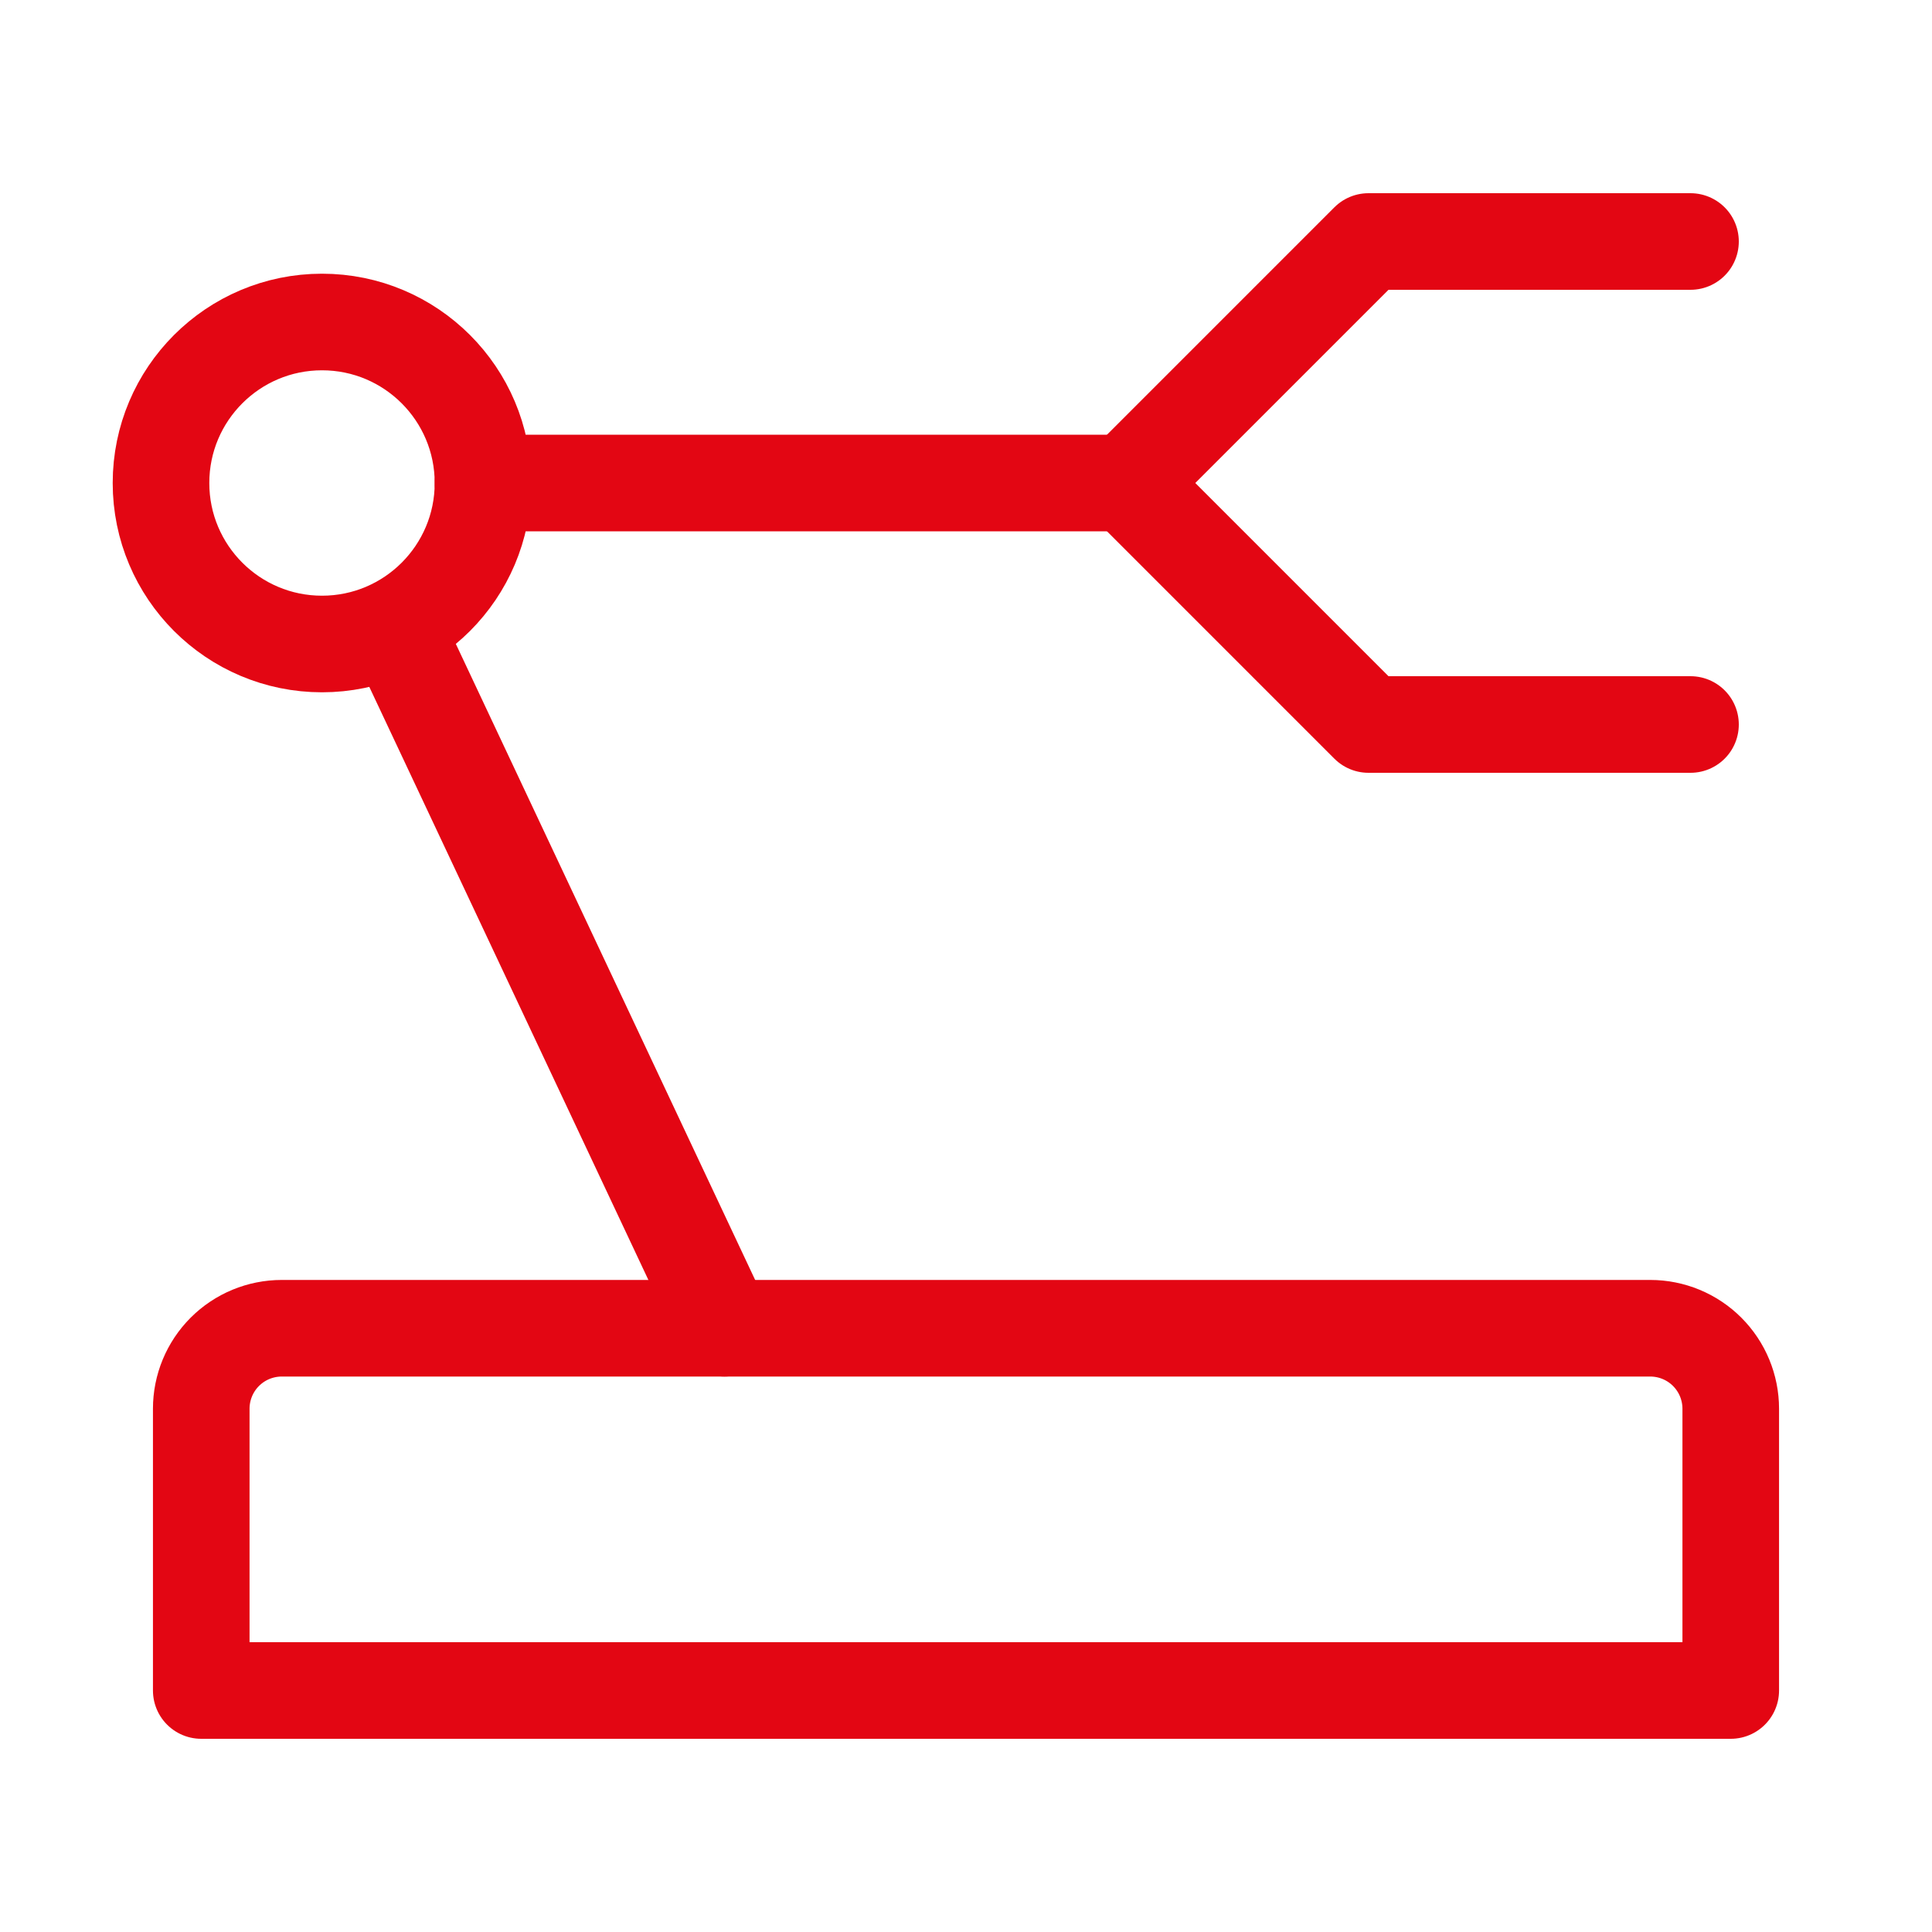 <svg width="60" height="60" viewBox="0 0 60 60" fill="none" xmlns="http://www.w3.org/2000/svg">
<path d="M52.5 22.5H42.5L35 15L42.5 7.5H52.5M6.25 43.75C6.25 43.087 6.513 42.451 6.982 41.982C7.451 41.513 8.087 41.25 8.75 41.25H51.25C51.913 41.25 52.549 41.513 53.018 41.982C53.487 42.451 53.75 43.087 53.75 43.75V52.5H6.25V43.75Z" stroke="#E30613" stroke-width="3" stroke-linecap="round" stroke-linejoin="round"/>
<path d="M10 20C12.761 20 15 17.761 15 15C15 12.239 12.761 10 10 10C7.239 10 5 12.239 5 15C5 17.761 7.239 20 10 20Z" stroke="#E30613" stroke-width="3"/>
<path d="M15 15H35M12.5 20L22.5 41.25" stroke="#E30613" stroke-width="3" stroke-linecap="round" stroke-linejoin="round"/>
</svg>
